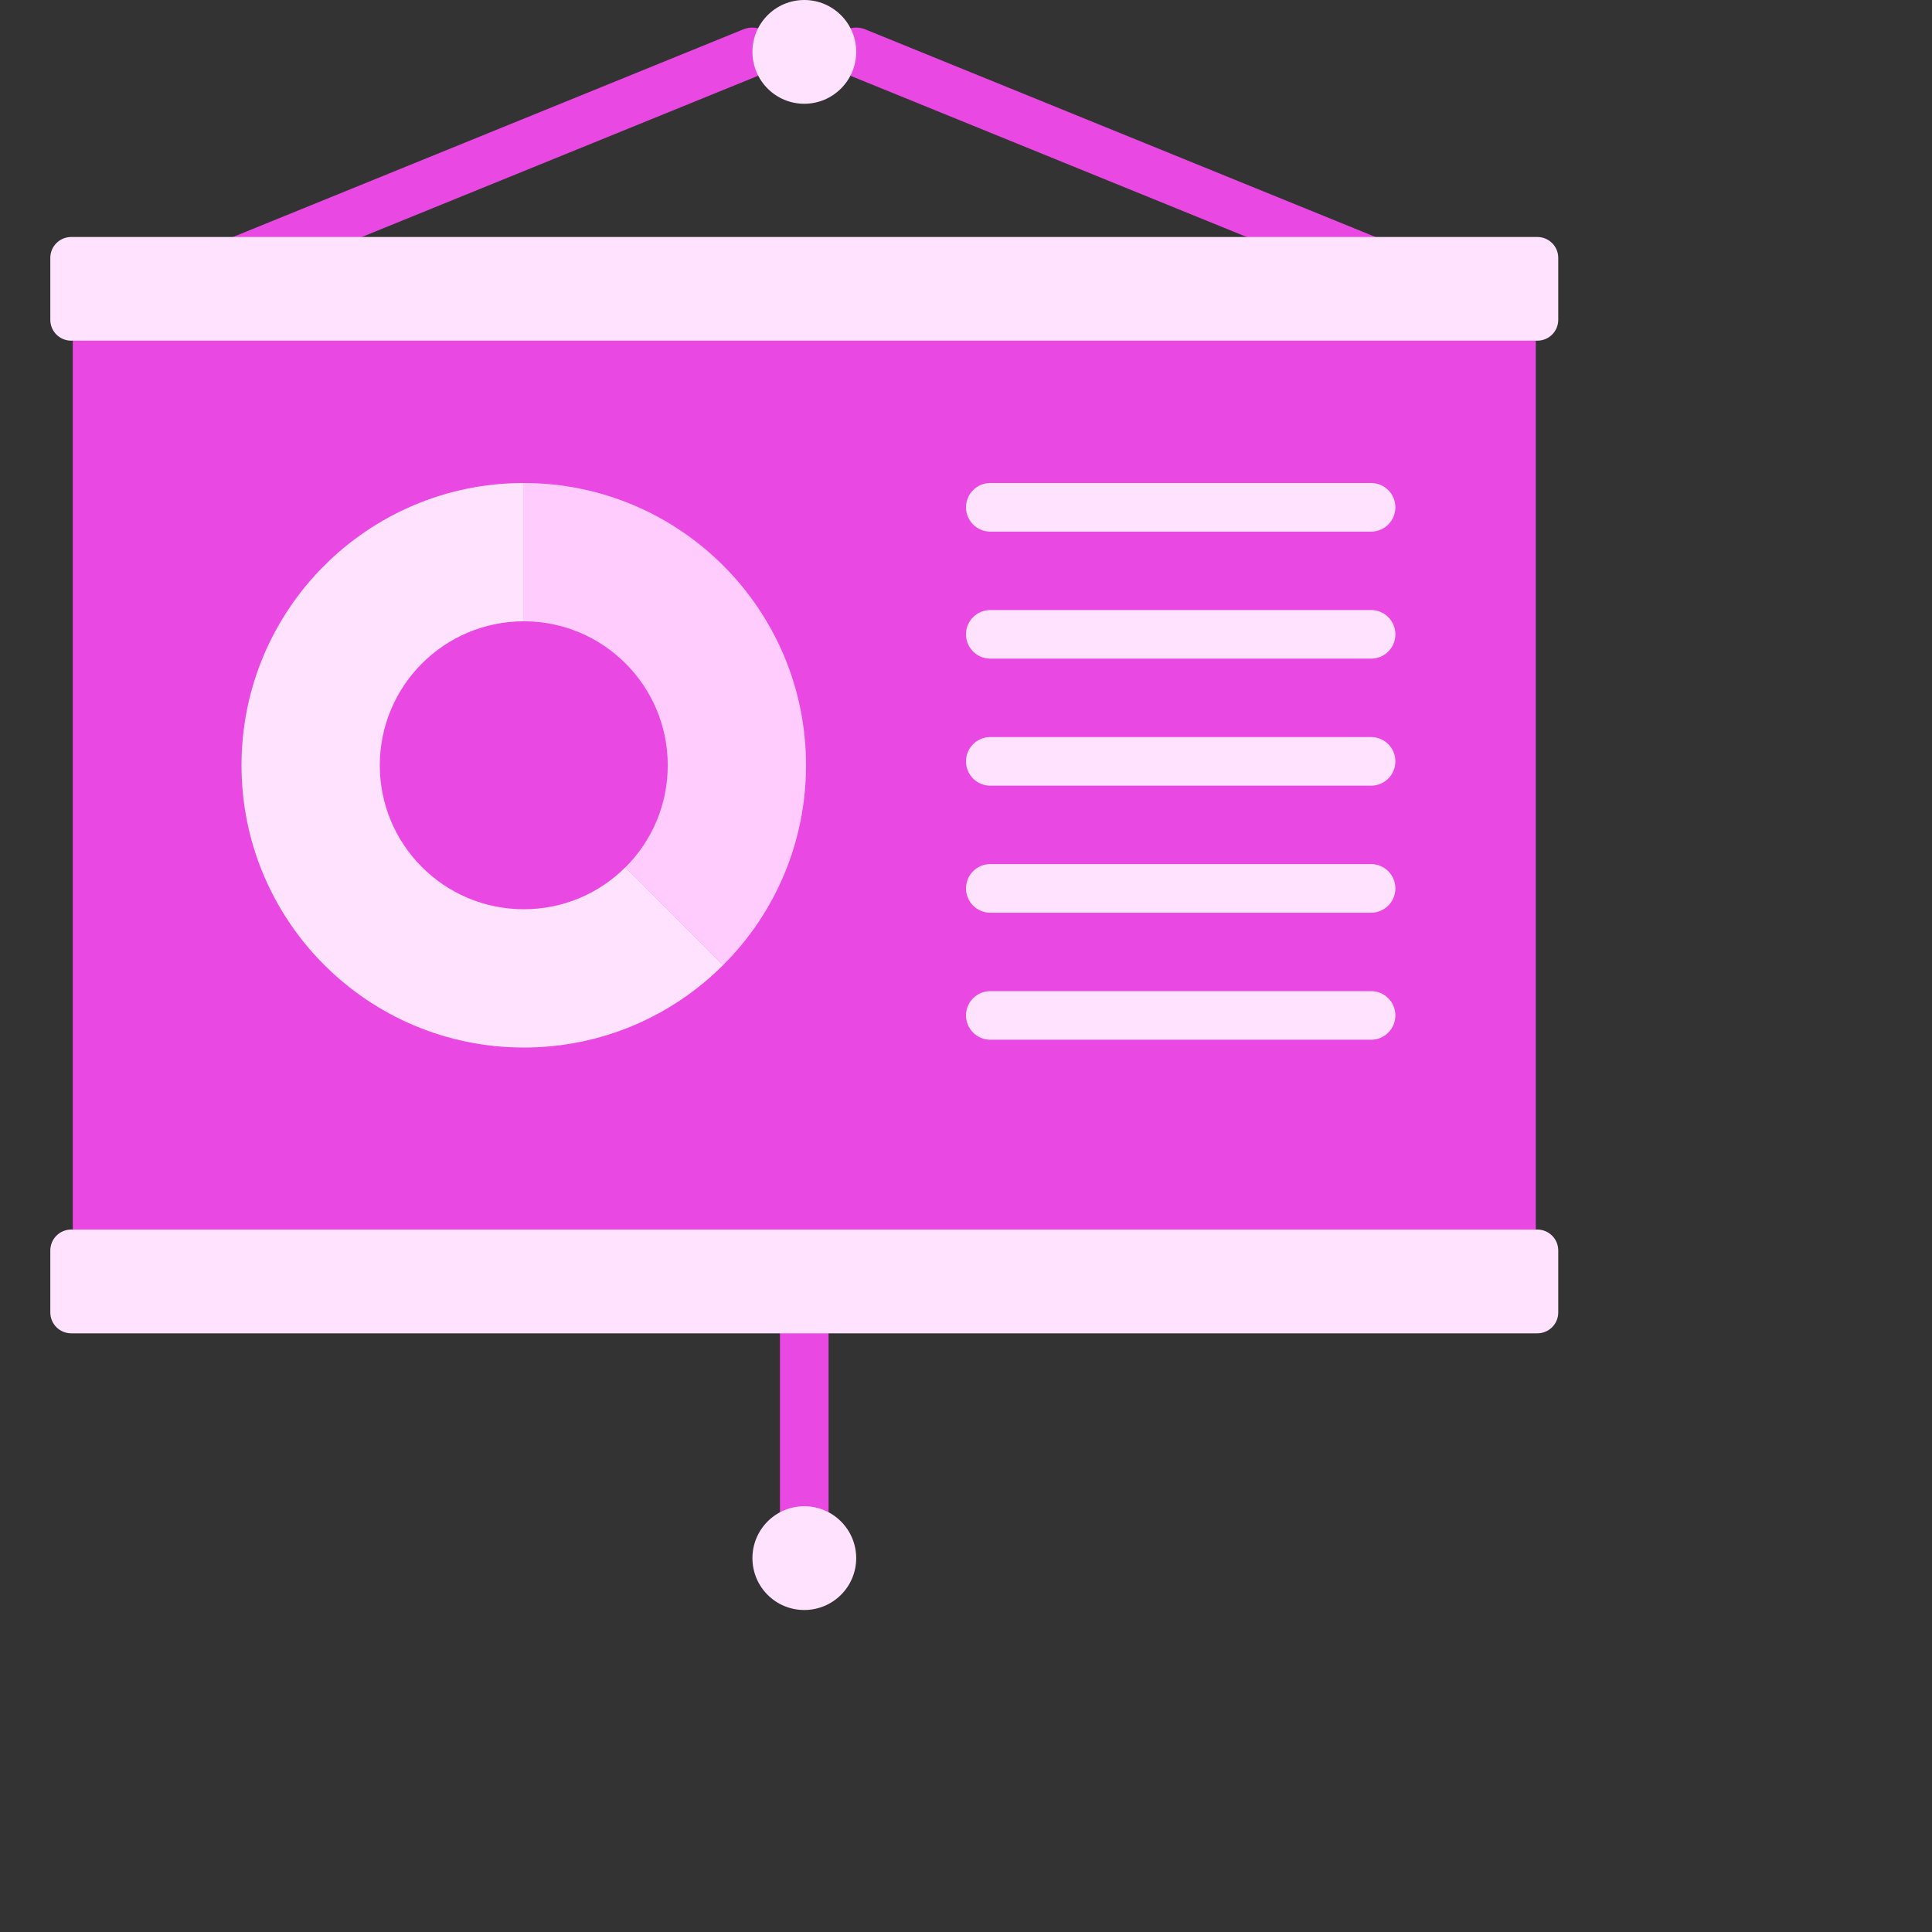<svg width="24" height="24" viewBox="0 0 24 24" fill="none" xmlns="http://www.w3.org/2000/svg">
<rect x="0" y="0" width="24" height="24" fill="#333333" stroke="none"/>
<g clip-path="url(#clip0_347_6954)">
<path d="M9.991 19.228C9.824 19.228 9.689 19.092 9.689 18.926V16.353C9.689 16.186 9.824 16.051 9.991 16.051C10.158 16.051 10.293 16.186 10.293 16.353V18.926C10.293 19.092 10.158 19.228 9.991 19.228Z" fill="#EA48E3"/>
<path d="M0.904 3.978V15.541H19.078C19.078 15.362 19.078 4.308 19.078 3.978H0.904Z" fill="#EA48E3"/>
<path d="M10.636 19.356C10.636 19.712 10.347 20 9.991 20C9.635 20 9.347 19.712 9.347 19.356C9.347 19 9.635 18.711 9.991 18.711C10.347 18.711 10.636 19 10.636 19.356Z" fill="#FFE3FE"/>
<path d="M2.325 3.501C2.262 3.347 2.336 3.171 2.491 3.108L9.233 0.365C9.387 0.302 9.563 0.376 9.626 0.531C9.689 0.685 9.615 0.861 9.46 0.924L2.718 3.667C2.563 3.73 2.387 3.655 2.325 3.501Z" fill="#EA48E3"/>
<path d="M17.264 3.667L10.522 0.924C10.367 0.861 10.293 0.685 10.356 0.531C10.419 0.376 10.595 0.302 10.749 0.365L17.491 3.108C17.646 3.171 17.72 3.347 17.657 3.501C17.594 3.655 17.419 3.73 17.264 3.667Z" fill="#EA48E3"/>
<path d="M19.097 15.274H0.885C0.741 15.274 0.625 15.39 0.625 15.534V16.303C0.625 16.447 0.741 16.563 0.885 16.563H19.097C19.241 16.563 19.357 16.447 19.357 16.303V15.534C19.357 15.39 19.241 15.274 19.097 15.274Z" fill="#FFE3FE"/>
<path d="M10.636 0.644C10.636 1 10.347 1.289 9.991 1.289C9.635 1.289 9.347 1 9.347 0.644C9.347 0.289 9.635 0 9.991 0C10.347 0 10.636 0.289 10.636 0.644Z" fill="#FFE3FE"/>
<path d="M19.097 2.944H0.885C0.741 2.944 0.625 3.06 0.625 3.203V3.973C0.625 4.116 0.741 4.232 0.885 4.232H19.097C19.241 4.232 19.357 4.116 19.357 3.973V3.203C19.357 3.06 19.241 2.944 19.097 2.944Z" fill="#FFE3FE"/>
<path d="M17.032 6.604H12.302C12.135 6.604 12 6.469 12 6.302C12 6.135 12.135 6 12.302 6H17.032C17.199 6 17.334 6.135 17.334 6.302C17.334 6.469 17.199 6.604 17.032 6.604Z" fill="#FFE3FE"/>
<path d="M17.032 8.182H12.302C12.135 8.182 12 8.047 12 7.88C12 7.713 12.135 7.578 12.302 7.578H17.032C17.199 7.578 17.334 7.713 17.334 7.88C17.334 8.047 17.199 8.182 17.032 8.182Z" fill="#FFE3FE"/>
<path d="M17.032 11.338H12.302C12.135 11.338 12 11.203 12 11.036C12 10.869 12.135 10.734 12.302 10.734H17.032C17.199 10.734 17.334 10.869 17.334 11.036C17.334 11.203 17.199 11.338 17.032 11.338Z" fill="#FFE3FE"/>
<path d="M17.032 12.916H12.302C12.135 12.916 12 12.78 12 12.614C12 12.447 12.135 12.312 12.302 12.312H17.032C17.199 12.312 17.334 12.447 17.334 12.614C17.334 12.78 17.199 12.916 17.032 12.916Z" fill="#FFE3FE"/>
<path d="M17.032 9.76H12.302C12.135 9.76 12 9.625 12 9.458C12 9.291 12.135 9.156 12.302 9.156H17.032C17.199 9.156 17.334 9.291 17.334 9.458C17.334 9.625 17.199 9.76 17.032 9.76Z" fill="#FFE3FE"/>
<path fill-rule="evenodd" clip-rule="evenodd" d="M6.506 7.718L6.506 6C8.443 6 10.013 7.57 10.013 9.507H8.295C8.295 8.519 7.494 7.718 6.506 7.718H6.506ZM8.295 9.507H10.013C10.013 10.446 9.641 11.334 8.982 11.99L7.769 10.774C8.094 10.45 8.295 10.002 8.295 9.507Z" fill="#FFCCFD"/>
<path d="M7.769 10.773C7.446 11.096 7 11.295 6.507 11.295C5.519 11.295 4.718 10.495 4.718 9.507C4.718 8.519 5.519 7.718 6.507 7.718C6.507 7.718 6.507 7.718 6.507 7.718V6C4.57 6 3 7.57 3 9.507C3 11.443 4.57 13.013 6.507 13.013C7.473 13.013 8.348 12.623 8.982 11.99L7.769 10.773C7.769 10.773 7.769 10.773 7.769 10.773Z" fill="#FFE3FE"/>
</g>
<defs>
<clipPath id="clip0_347_6954">
<rect width="20" height="20" fill="white"/>
</clipPath>
</defs>
</svg>